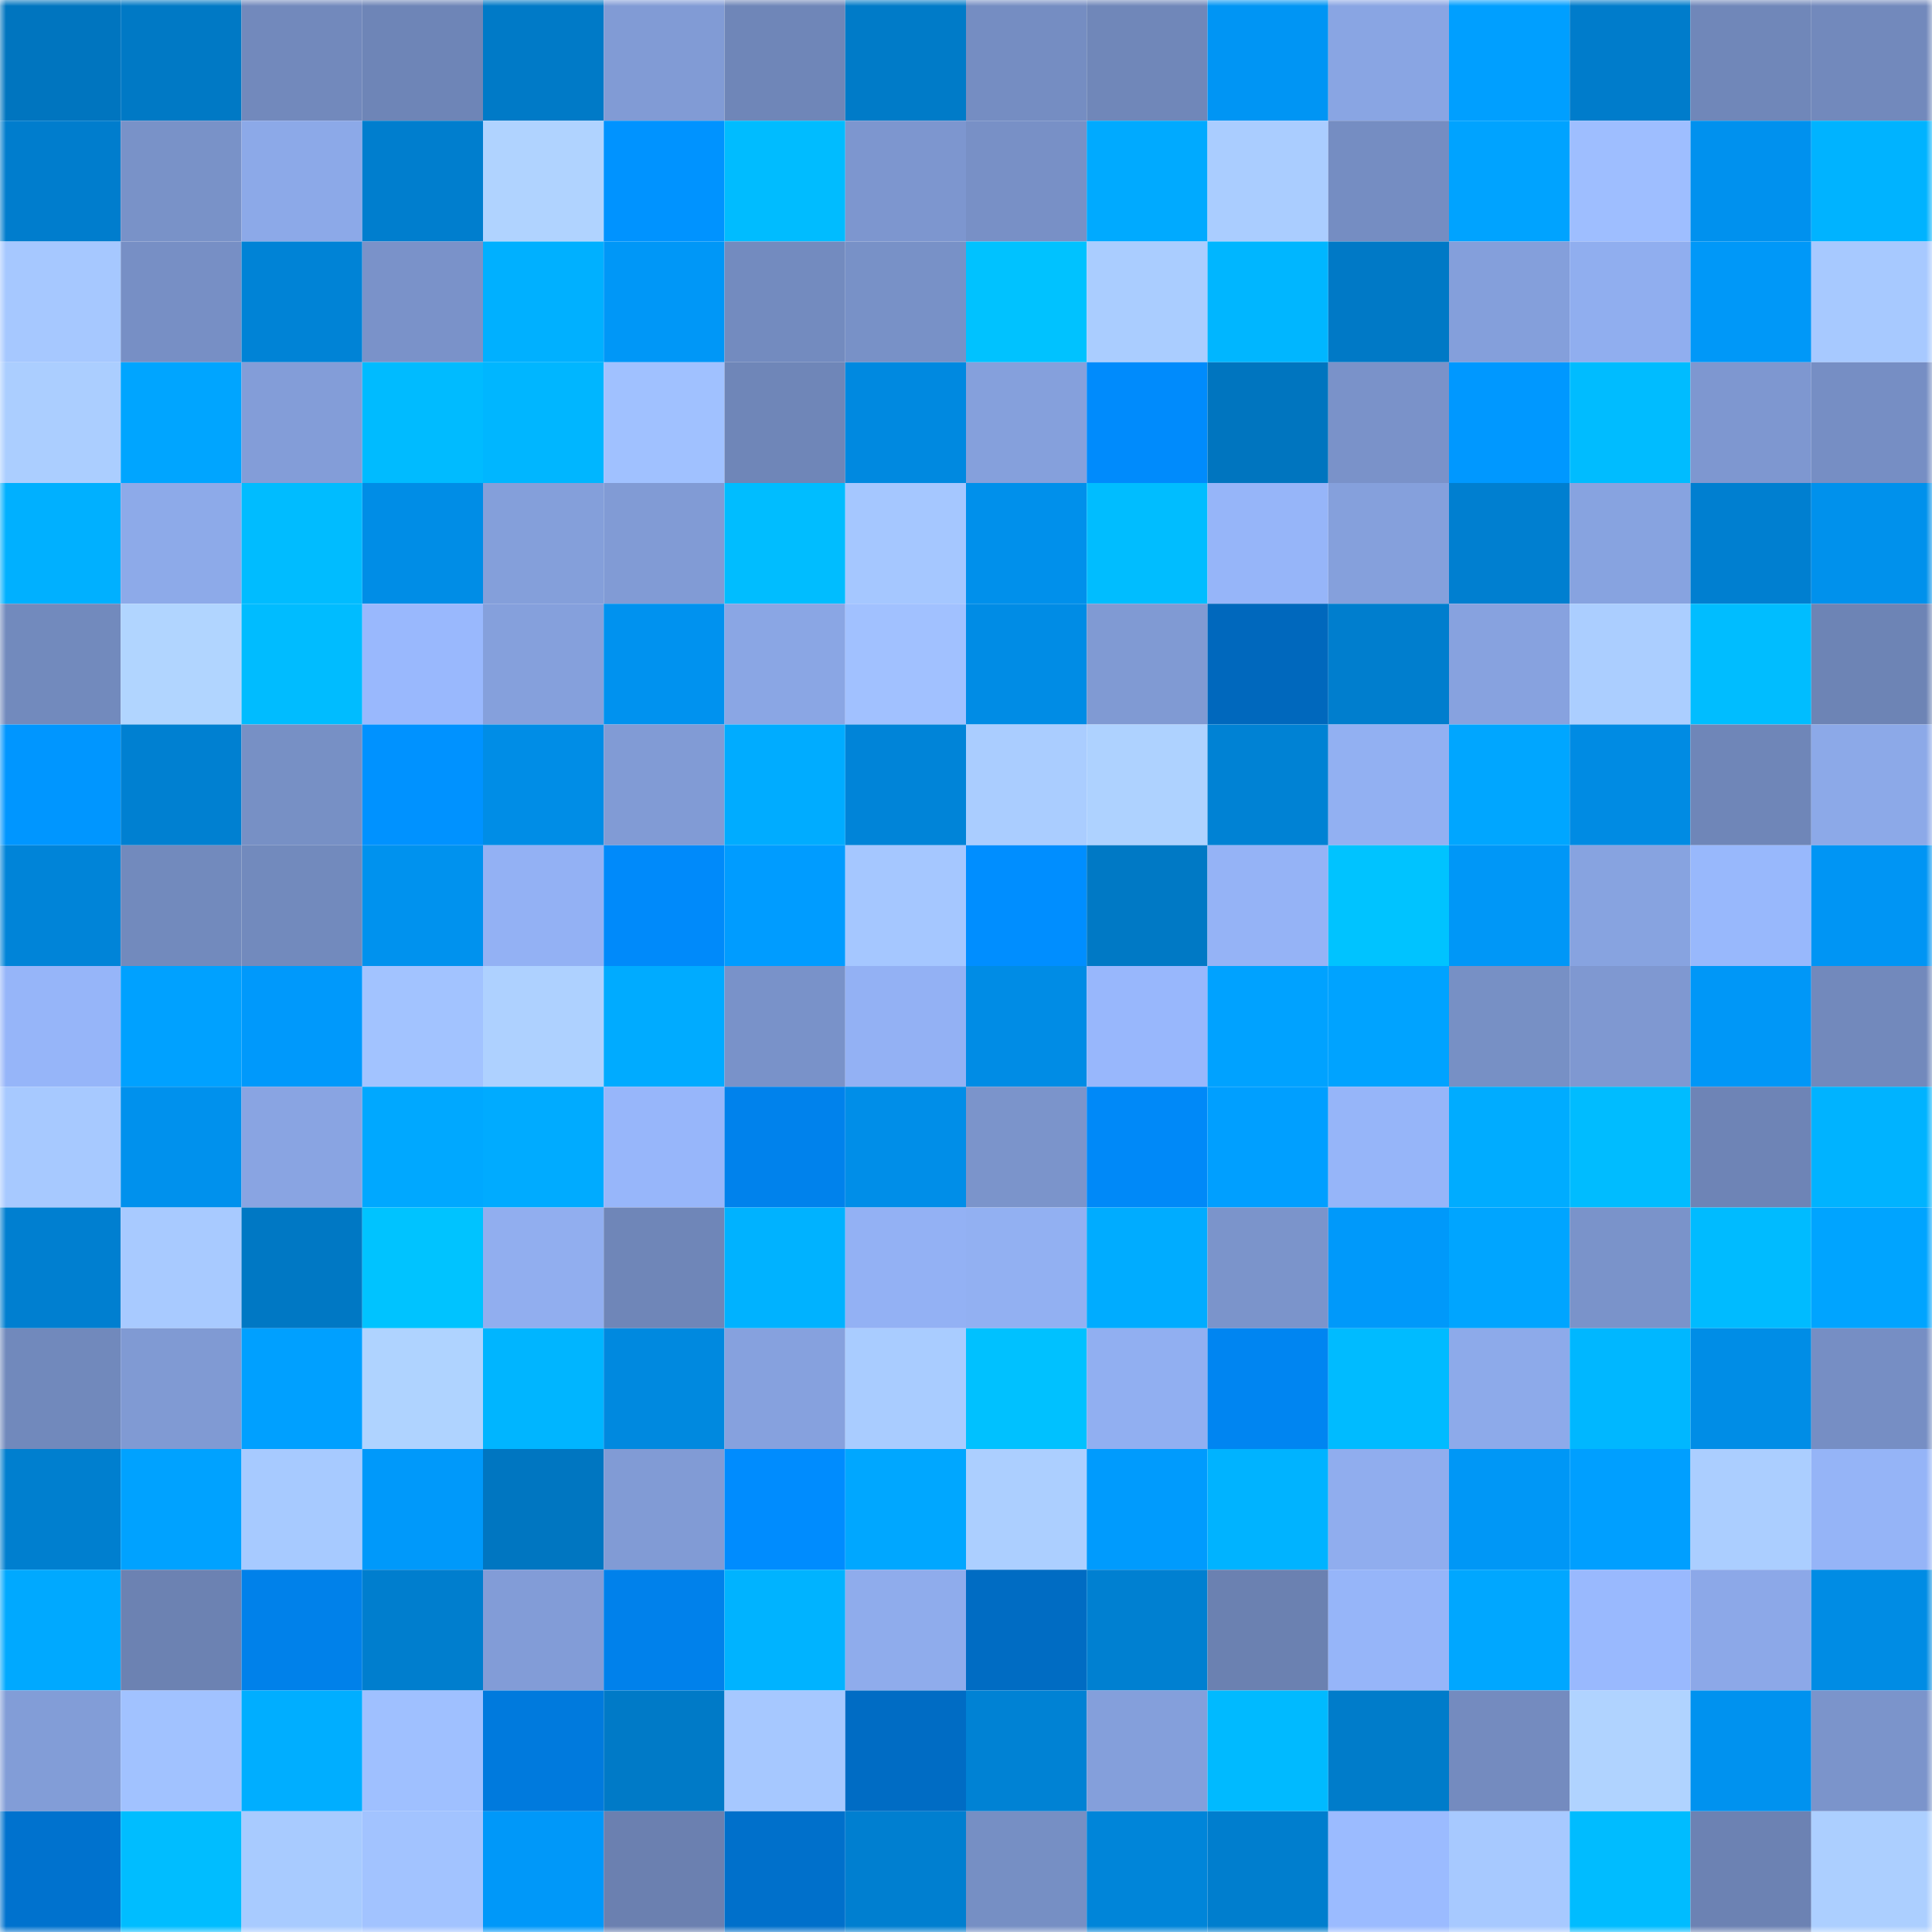 <svg viewBox="0 0 160 160" fill="none" role="img" xmlns="http://www.w3.org/2000/svg" width="240" height="240" name="ens%2Czenhur.eth"><mask id="661230641" mask-type="alpha" maskUnits="userSpaceOnUse" x="0" y="0" width="160" height="160"><rect width="160" height="160" fill="#FFFFFF"></rect></mask><g mask="url(#661230641)"><rect x="0" y="0" width="10" height="10" fill="#0075bf"></rect><rect x="10" y="0" width="10" height="10" fill="#0079c5"></rect><rect x="20" y="0" width="10" height="10" fill="#7289bc"></rect><rect x="30" y="0" width="10" height="10" fill="#6e85b7"></rect><rect x="40" y="0" width="10" height="10" fill="#007ac7"></rect><rect x="50" y="0" width="10" height="10" fill="#819bd5"></rect><rect x="60" y="0" width="10" height="10" fill="#6f86b8"></rect><rect x="70" y="0" width="10" height="10" fill="#007bc8"></rect><rect x="80" y="0" width="10" height="10" fill="#758dc2"></rect><rect x="90" y="0" width="10" height="10" fill="#7087b9"></rect><rect x="100" y="0" width="10" height="10" fill="#0095f4"></rect><rect x="110" y="0" width="10" height="10" fill="#89a5e3"></rect><rect x="120" y="0" width="10" height="10" fill="#009fff"></rect><rect x="130" y="0" width="10" height="10" fill="#007ccb"></rect><rect x="140" y="0" width="10" height="10" fill="#7087b9"></rect><rect x="150" y="0" width="10" height="10" fill="#7289bc"></rect><rect x="0" y="10" width="10" height="10" fill="#007dcd"></rect><rect x="10" y="10" width="10" height="10" fill="#7992c8"></rect><rect x="20" y="10" width="10" height="10" fill="#8ca9e8"></rect><rect x="30" y="10" width="10" height="10" fill="#007ece"></rect><rect x="40" y="10" width="10" height="10" fill="#b0d3ff"></rect><rect x="50" y="10" width="10" height="10" fill="#0093ff"></rect><rect x="60" y="10" width="10" height="10" fill="#00bcff"></rect><rect x="70" y="10" width="10" height="10" fill="#7d96cf"></rect><rect x="80" y="10" width="10" height="10" fill="#7890c6"></rect><rect x="90" y="10" width="10" height="10" fill="#00aaff"></rect><rect x="100" y="10" width="10" height="10" fill="#aacdff"></rect><rect x="110" y="10" width="10" height="10" fill="#758dc2"></rect><rect x="120" y="10" width="10" height="10" fill="#00a3ff"></rect><rect x="130" y="10" width="10" height="10" fill="#9ebeff"></rect><rect x="140" y="10" width="10" height="10" fill="#0091ee"></rect><rect x="150" y="10" width="10" height="10" fill="#00b3ff"></rect><rect x="0" y="20" width="10" height="10" fill="#a6c8ff"></rect><rect x="10" y="20" width="10" height="10" fill="#778fc5"></rect><rect x="20" y="20" width="10" height="10" fill="#0083d6"></rect><rect x="30" y="20" width="10" height="10" fill="#7a92c9"></rect><rect x="40" y="20" width="10" height="10" fill="#00b0ff"></rect><rect x="50" y="20" width="10" height="10" fill="#0097f7"></rect><rect x="60" y="20" width="10" height="10" fill="#738bbf"></rect><rect x="70" y="20" width="10" height="10" fill="#7891c7"></rect><rect x="80" y="20" width="10" height="10" fill="#00c2ff"></rect><rect x="90" y="20" width="10" height="10" fill="#aacdff"></rect><rect x="100" y="20" width="10" height="10" fill="#00b6ff"></rect><rect x="110" y="20" width="10" height="10" fill="#0079c6"></rect><rect x="120" y="20" width="10" height="10" fill="#849fdb"></rect><rect x="130" y="20" width="10" height="10" fill="#90aeef"></rect><rect x="140" y="20" width="10" height="10" fill="#0098f8"></rect><rect x="150" y="20" width="10" height="10" fill="#a7c9ff"></rect><rect x="0" y="30" width="10" height="10" fill="#abceff"></rect><rect x="10" y="30" width="10" height="10" fill="#00a5ff"></rect><rect x="20" y="30" width="10" height="10" fill="#839dd8"></rect><rect x="30" y="30" width="10" height="10" fill="#00bbff"></rect><rect x="40" y="30" width="10" height="10" fill="#00b6ff"></rect><rect x="50" y="30" width="10" height="10" fill="#a0c1ff"></rect><rect x="60" y="30" width="10" height="10" fill="#6f86b8"></rect><rect x="70" y="30" width="10" height="10" fill="#0089e0"></rect><rect x="80" y="30" width="10" height="10" fill="#85a0dc"></rect><rect x="90" y="30" width="10" height="10" fill="#008bfc"></rect><rect x="100" y="30" width="10" height="10" fill="#0075bf"></rect><rect x="110" y="30" width="10" height="10" fill="#7a92c9"></rect><rect x="120" y="30" width="10" height="10" fill="#0098ff"></rect><rect x="130" y="30" width="10" height="10" fill="#00bcff"></rect><rect x="140" y="30" width="10" height="10" fill="#7e97d0"></rect><rect x="150" y="30" width="10" height="10" fill="#768ec4"></rect><rect x="0" y="40" width="10" height="10" fill="#00b0ff"></rect><rect x="10" y="40" width="10" height="10" fill="#8daae9"></rect><rect x="20" y="40" width="10" height="10" fill="#00bcff"></rect><rect x="30" y="40" width="10" height="10" fill="#008de6"></rect><rect x="40" y="40" width="10" height="10" fill="#849fda"></rect><rect x="50" y="40" width="10" height="10" fill="#819bd5"></rect><rect x="60" y="40" width="10" height="10" fill="#00bdff"></rect><rect x="70" y="40" width="10" height="10" fill="#a5c7ff"></rect><rect x="80" y="40" width="10" height="10" fill="#0090eb"></rect><rect x="90" y="40" width="10" height="10" fill="#00bdff"></rect><rect x="100" y="40" width="10" height="10" fill="#96b5f9"></rect><rect x="110" y="40" width="10" height="10" fill="#85a0dc"></rect><rect x="120" y="40" width="10" height="10" fill="#007fd0"></rect><rect x="130" y="40" width="10" height="10" fill="#87a3e0"></rect><rect x="140" y="40" width="10" height="10" fill="#007fd0"></rect><rect x="150" y="40" width="10" height="10" fill="#0091ec"></rect><rect x="0" y="50" width="10" height="10" fill="#728abd"></rect><rect x="10" y="50" width="10" height="10" fill="#b1d5ff"></rect><rect x="20" y="50" width="10" height="10" fill="#00bcff"></rect><rect x="30" y="50" width="10" height="10" fill="#99b8fd"></rect><rect x="40" y="50" width="10" height="10" fill="#85a0dc"></rect><rect x="50" y="50" width="10" height="10" fill="#0092ef"></rect><rect x="60" y="50" width="10" height="10" fill="#8aa6e4"></rect><rect x="70" y="50" width="10" height="10" fill="#a1c1ff"></rect><rect x="80" y="50" width="10" height="10" fill="#008ce5"></rect><rect x="90" y="50" width="10" height="10" fill="#809ad3"></rect><rect x="100" y="50" width="10" height="10" fill="#0068bd"></rect><rect x="110" y="50" width="10" height="10" fill="#007ece"></rect><rect x="120" y="50" width="10" height="10" fill="#87a2df"></rect><rect x="130" y="50" width="10" height="10" fill="#abceff"></rect><rect x="140" y="50" width="10" height="10" fill="#00bdff"></rect><rect x="150" y="50" width="10" height="10" fill="#6d84b5"></rect><rect x="0" y="60" width="10" height="10" fill="#0096ff"></rect><rect x="10" y="60" width="10" height="10" fill="#0080d1"></rect><rect x="20" y="60" width="10" height="10" fill="#7790c5"></rect><rect x="30" y="60" width="10" height="10" fill="#0092ff"></rect><rect x="40" y="60" width="10" height="10" fill="#008de6"></rect><rect x="50" y="60" width="10" height="10" fill="#819bd5"></rect><rect x="60" y="60" width="10" height="10" fill="#00acff"></rect><rect x="70" y="60" width="10" height="10" fill="#0084d8"></rect><rect x="80" y="60" width="10" height="10" fill="#aacdff"></rect><rect x="90" y="60" width="10" height="10" fill="#aed2ff"></rect><rect x="100" y="60" width="10" height="10" fill="#0082d4"></rect><rect x="110" y="60" width="10" height="10" fill="#92b0f2"></rect><rect x="120" y="60" width="10" height="10" fill="#00a6ff"></rect><rect x="130" y="60" width="10" height="10" fill="#008be3"></rect><rect x="140" y="60" width="10" height="10" fill="#6f86b8"></rect><rect x="150" y="60" width="10" height="10" fill="#8ca9e8"></rect><rect x="0" y="70" width="10" height="10" fill="#0084d8"></rect><rect x="10" y="70" width="10" height="10" fill="#728abd"></rect><rect x="20" y="70" width="10" height="10" fill="#728abd"></rect><rect x="30" y="70" width="10" height="10" fill="#0092ee"></rect><rect x="40" y="70" width="10" height="10" fill="#93b1f4"></rect><rect x="50" y="70" width="10" height="10" fill="#008afa"></rect><rect x="60" y="70" width="10" height="10" fill="#009cff"></rect><rect x="70" y="70" width="10" height="10" fill="#a5c7ff"></rect><rect x="80" y="70" width="10" height="10" fill="#008eff"></rect><rect x="90" y="70" width="10" height="10" fill="#0079c5"></rect><rect x="100" y="70" width="10" height="10" fill="#95b3f6"></rect><rect x="110" y="70" width="10" height="10" fill="#00c3ff"></rect><rect x="120" y="70" width="10" height="10" fill="#0097f7"></rect><rect x="130" y="70" width="10" height="10" fill="#87a3e0"></rect><rect x="140" y="70" width="10" height="10" fill="#98b8fc"></rect><rect x="150" y="70" width="10" height="10" fill="#0095f4"></rect><rect x="0" y="80" width="10" height="10" fill="#96b5f9"></rect><rect x="10" y="80" width="10" height="10" fill="#00a1ff"></rect><rect x="20" y="80" width="10" height="10" fill="#0099fb"></rect><rect x="30" y="80" width="10" height="10" fill="#a2c3ff"></rect><rect x="40" y="80" width="10" height="10" fill="#aed1ff"></rect><rect x="50" y="80" width="10" height="10" fill="#00abff"></rect><rect x="60" y="80" width="10" height="10" fill="#7992c9"></rect><rect x="70" y="80" width="10" height="10" fill="#93b1f4"></rect><rect x="80" y="80" width="10" height="10" fill="#008ce5"></rect><rect x="90" y="80" width="10" height="10" fill="#98b7fc"></rect><rect x="100" y="80" width="10" height="10" fill="#00a2ff"></rect><rect x="110" y="80" width="10" height="10" fill="#00a3ff"></rect><rect x="120" y="80" width="10" height="10" fill="#7790c5"></rect><rect x="130" y="80" width="10" height="10" fill="#7f98d1"></rect><rect x="140" y="80" width="10" height="10" fill="#0097f7"></rect><rect x="150" y="80" width="10" height="10" fill="#7289bc"></rect><rect x="0" y="90" width="10" height="10" fill="#a7c9ff"></rect><rect x="10" y="90" width="10" height="10" fill="#0091ed"></rect><rect x="20" y="90" width="10" height="10" fill="#89a4e2"></rect><rect x="30" y="90" width="10" height="10" fill="#00a8ff"></rect><rect x="40" y="90" width="10" height="10" fill="#00abff"></rect><rect x="50" y="90" width="10" height="10" fill="#97b6fa"></rect><rect x="60" y="90" width="10" height="10" fill="#0082ec"></rect><rect x="70" y="90" width="10" height="10" fill="#008ee8"></rect><rect x="80" y="90" width="10" height="10" fill="#7b94cb"></rect><rect x="90" y="90" width="10" height="10" fill="#0089f8"></rect><rect x="100" y="90" width="10" height="10" fill="#009fff"></rect><rect x="110" y="90" width="10" height="10" fill="#96b5f9"></rect><rect x="120" y="90" width="10" height="10" fill="#00acff"></rect><rect x="130" y="90" width="10" height="10" fill="#00bcff"></rect><rect x="140" y="90" width="10" height="10" fill="#6e84b6"></rect><rect x="150" y="90" width="10" height="10" fill="#00b3ff"></rect><rect x="0" y="100" width="10" height="10" fill="#007fd0"></rect><rect x="10" y="100" width="10" height="10" fill="#a8caff"></rect><rect x="20" y="100" width="10" height="10" fill="#0078c4"></rect><rect x="30" y="100" width="10" height="10" fill="#00c3ff"></rect><rect x="40" y="100" width="10" height="10" fill="#91aeef"></rect><rect x="50" y="100" width="10" height="10" fill="#6f86b8"></rect><rect x="60" y="100" width="10" height="10" fill="#00b2ff"></rect><rect x="70" y="100" width="10" height="10" fill="#93b1f4"></rect><rect x="80" y="100" width="10" height="10" fill="#92b0f2"></rect><rect x="90" y="100" width="10" height="10" fill="#00acff"></rect><rect x="100" y="100" width="10" height="10" fill="#7b94cb"></rect><rect x="110" y="100" width="10" height="10" fill="#0099fa"></rect><rect x="120" y="100" width="10" height="10" fill="#00a5ff"></rect><rect x="130" y="100" width="10" height="10" fill="#7a93ca"></rect><rect x="140" y="100" width="10" height="10" fill="#00bbff"></rect><rect x="150" y="100" width="10" height="10" fill="#00a4ff"></rect><rect x="0" y="110" width="10" height="10" fill="#7189bc"></rect><rect x="10" y="110" width="10" height="10" fill="#809ad3"></rect><rect x="20" y="110" width="10" height="10" fill="#00a0ff"></rect><rect x="30" y="110" width="10" height="10" fill="#afd3ff"></rect><rect x="40" y="110" width="10" height="10" fill="#00b5ff"></rect><rect x="50" y="110" width="10" height="10" fill="#0089df"></rect><rect x="60" y="110" width="10" height="10" fill="#86a1de"></rect><rect x="70" y="110" width="10" height="10" fill="#a9ccff"></rect><rect x="80" y="110" width="10" height="10" fill="#00c1ff"></rect><rect x="90" y="110" width="10" height="10" fill="#91aff1"></rect><rect x="100" y="110" width="10" height="10" fill="#0085f1"></rect><rect x="110" y="110" width="10" height="10" fill="#00bbff"></rect><rect x="120" y="110" width="10" height="10" fill="#8daaea"></rect><rect x="130" y="110" width="10" height="10" fill="#00b7ff"></rect><rect x="140" y="110" width="10" height="10" fill="#008de6"></rect><rect x="150" y="110" width="10" height="10" fill="#768ec4"></rect><rect x="0" y="120" width="10" height="10" fill="#007fcf"></rect><rect x="10" y="120" width="10" height="10" fill="#00a2ff"></rect><rect x="20" y="120" width="10" height="10" fill="#a7caff"></rect><rect x="30" y="120" width="10" height="10" fill="#0099fa"></rect><rect x="40" y="120" width="10" height="10" fill="#0076c1"></rect><rect x="50" y="120" width="10" height="10" fill="#819bd5"></rect><rect x="60" y="120" width="10" height="10" fill="#008cfe"></rect><rect x="70" y="120" width="10" height="10" fill="#00a7ff"></rect><rect x="80" y="120" width="10" height="10" fill="#accfff"></rect><rect x="90" y="120" width="10" height="10" fill="#009bfd"></rect><rect x="100" y="120" width="10" height="10" fill="#00b3ff"></rect><rect x="110" y="120" width="10" height="10" fill="#90adee"></rect><rect x="120" y="120" width="10" height="10" fill="#0097f6"></rect><rect x="130" y="120" width="10" height="10" fill="#009fff"></rect><rect x="140" y="120" width="10" height="10" fill="#abceff"></rect><rect x="150" y="120" width="10" height="10" fill="#95b4f7"></rect><rect x="0" y="130" width="10" height="10" fill="#00a9ff"></rect><rect x="10" y="130" width="10" height="10" fill="#6c82b2"></rect><rect x="20" y="130" width="10" height="10" fill="#0081ea"></rect><rect x="30" y="130" width="10" height="10" fill="#007ece"></rect><rect x="40" y="130" width="10" height="10" fill="#829cd7"></rect><rect x="50" y="130" width="10" height="10" fill="#0081eb"></rect><rect x="60" y="130" width="10" height="10" fill="#00b3ff"></rect><rect x="70" y="130" width="10" height="10" fill="#8facec"></rect><rect x="80" y="130" width="10" height="10" fill="#006cc3"></rect><rect x="90" y="130" width="10" height="10" fill="#0080d1"></rect><rect x="100" y="130" width="10" height="10" fill="#6b81b1"></rect><rect x="110" y="130" width="10" height="10" fill="#96b5f9"></rect><rect x="120" y="130" width="10" height="10" fill="#00a7ff"></rect><rect x="130" y="130" width="10" height="10" fill="#99b9fe"></rect><rect x="140" y="130" width="10" height="10" fill="#8ca8e8"></rect><rect x="150" y="130" width="10" height="10" fill="#008ce4"></rect><rect x="0" y="140" width="10" height="10" fill="#829dd7"></rect><rect x="10" y="140" width="10" height="10" fill="#a1c2ff"></rect><rect x="20" y="140" width="10" height="10" fill="#00aeff"></rect><rect x="30" y="140" width="10" height="10" fill="#9fc0ff"></rect><rect x="40" y="140" width="10" height="10" fill="#007add"></rect><rect x="50" y="140" width="10" height="10" fill="#007ac7"></rect><rect x="60" y="140" width="10" height="10" fill="#a6c8ff"></rect><rect x="70" y="140" width="10" height="10" fill="#006cc4"></rect><rect x="80" y="140" width="10" height="10" fill="#0082d4"></rect><rect x="90" y="140" width="10" height="10" fill="#849fdb"></rect><rect x="100" y="140" width="10" height="10" fill="#00baff"></rect><rect x="110" y="140" width="10" height="10" fill="#007cca"></rect><rect x="120" y="140" width="10" height="10" fill="#748bbf"></rect><rect x="130" y="140" width="10" height="10" fill="#b0d3ff"></rect><rect x="140" y="140" width="10" height="10" fill="#0092ef"></rect><rect x="150" y="140" width="10" height="10" fill="#7b94cb"></rect><rect x="0" y="150" width="10" height="10" fill="#0072ce"></rect><rect x="10" y="150" width="10" height="10" fill="#00bdff"></rect><rect x="20" y="150" width="10" height="10" fill="#a8cbff"></rect><rect x="30" y="150" width="10" height="10" fill="#a2c3ff"></rect><rect x="40" y="150" width="10" height="10" fill="#0098f9"></rect><rect x="50" y="150" width="10" height="10" fill="#6b80b0"></rect><rect x="60" y="150" width="10" height="10" fill="#0070cb"></rect><rect x="70" y="150" width="10" height="10" fill="#007fd0"></rect><rect x="80" y="150" width="10" height="10" fill="#768fc4"></rect><rect x="90" y="150" width="10" height="10" fill="#0085d9"></rect><rect x="100" y="150" width="10" height="10" fill="#007ece"></rect><rect x="110" y="150" width="10" height="10" fill="#9bbbff"></rect><rect x="120" y="150" width="10" height="10" fill="#a7c9ff"></rect><rect x="130" y="150" width="10" height="10" fill="#00bcff"></rect><rect x="140" y="150" width="10" height="10" fill="#6c82b3"></rect><rect x="150" y="150" width="10" height="10" fill="#accfff"></rect></g></svg>